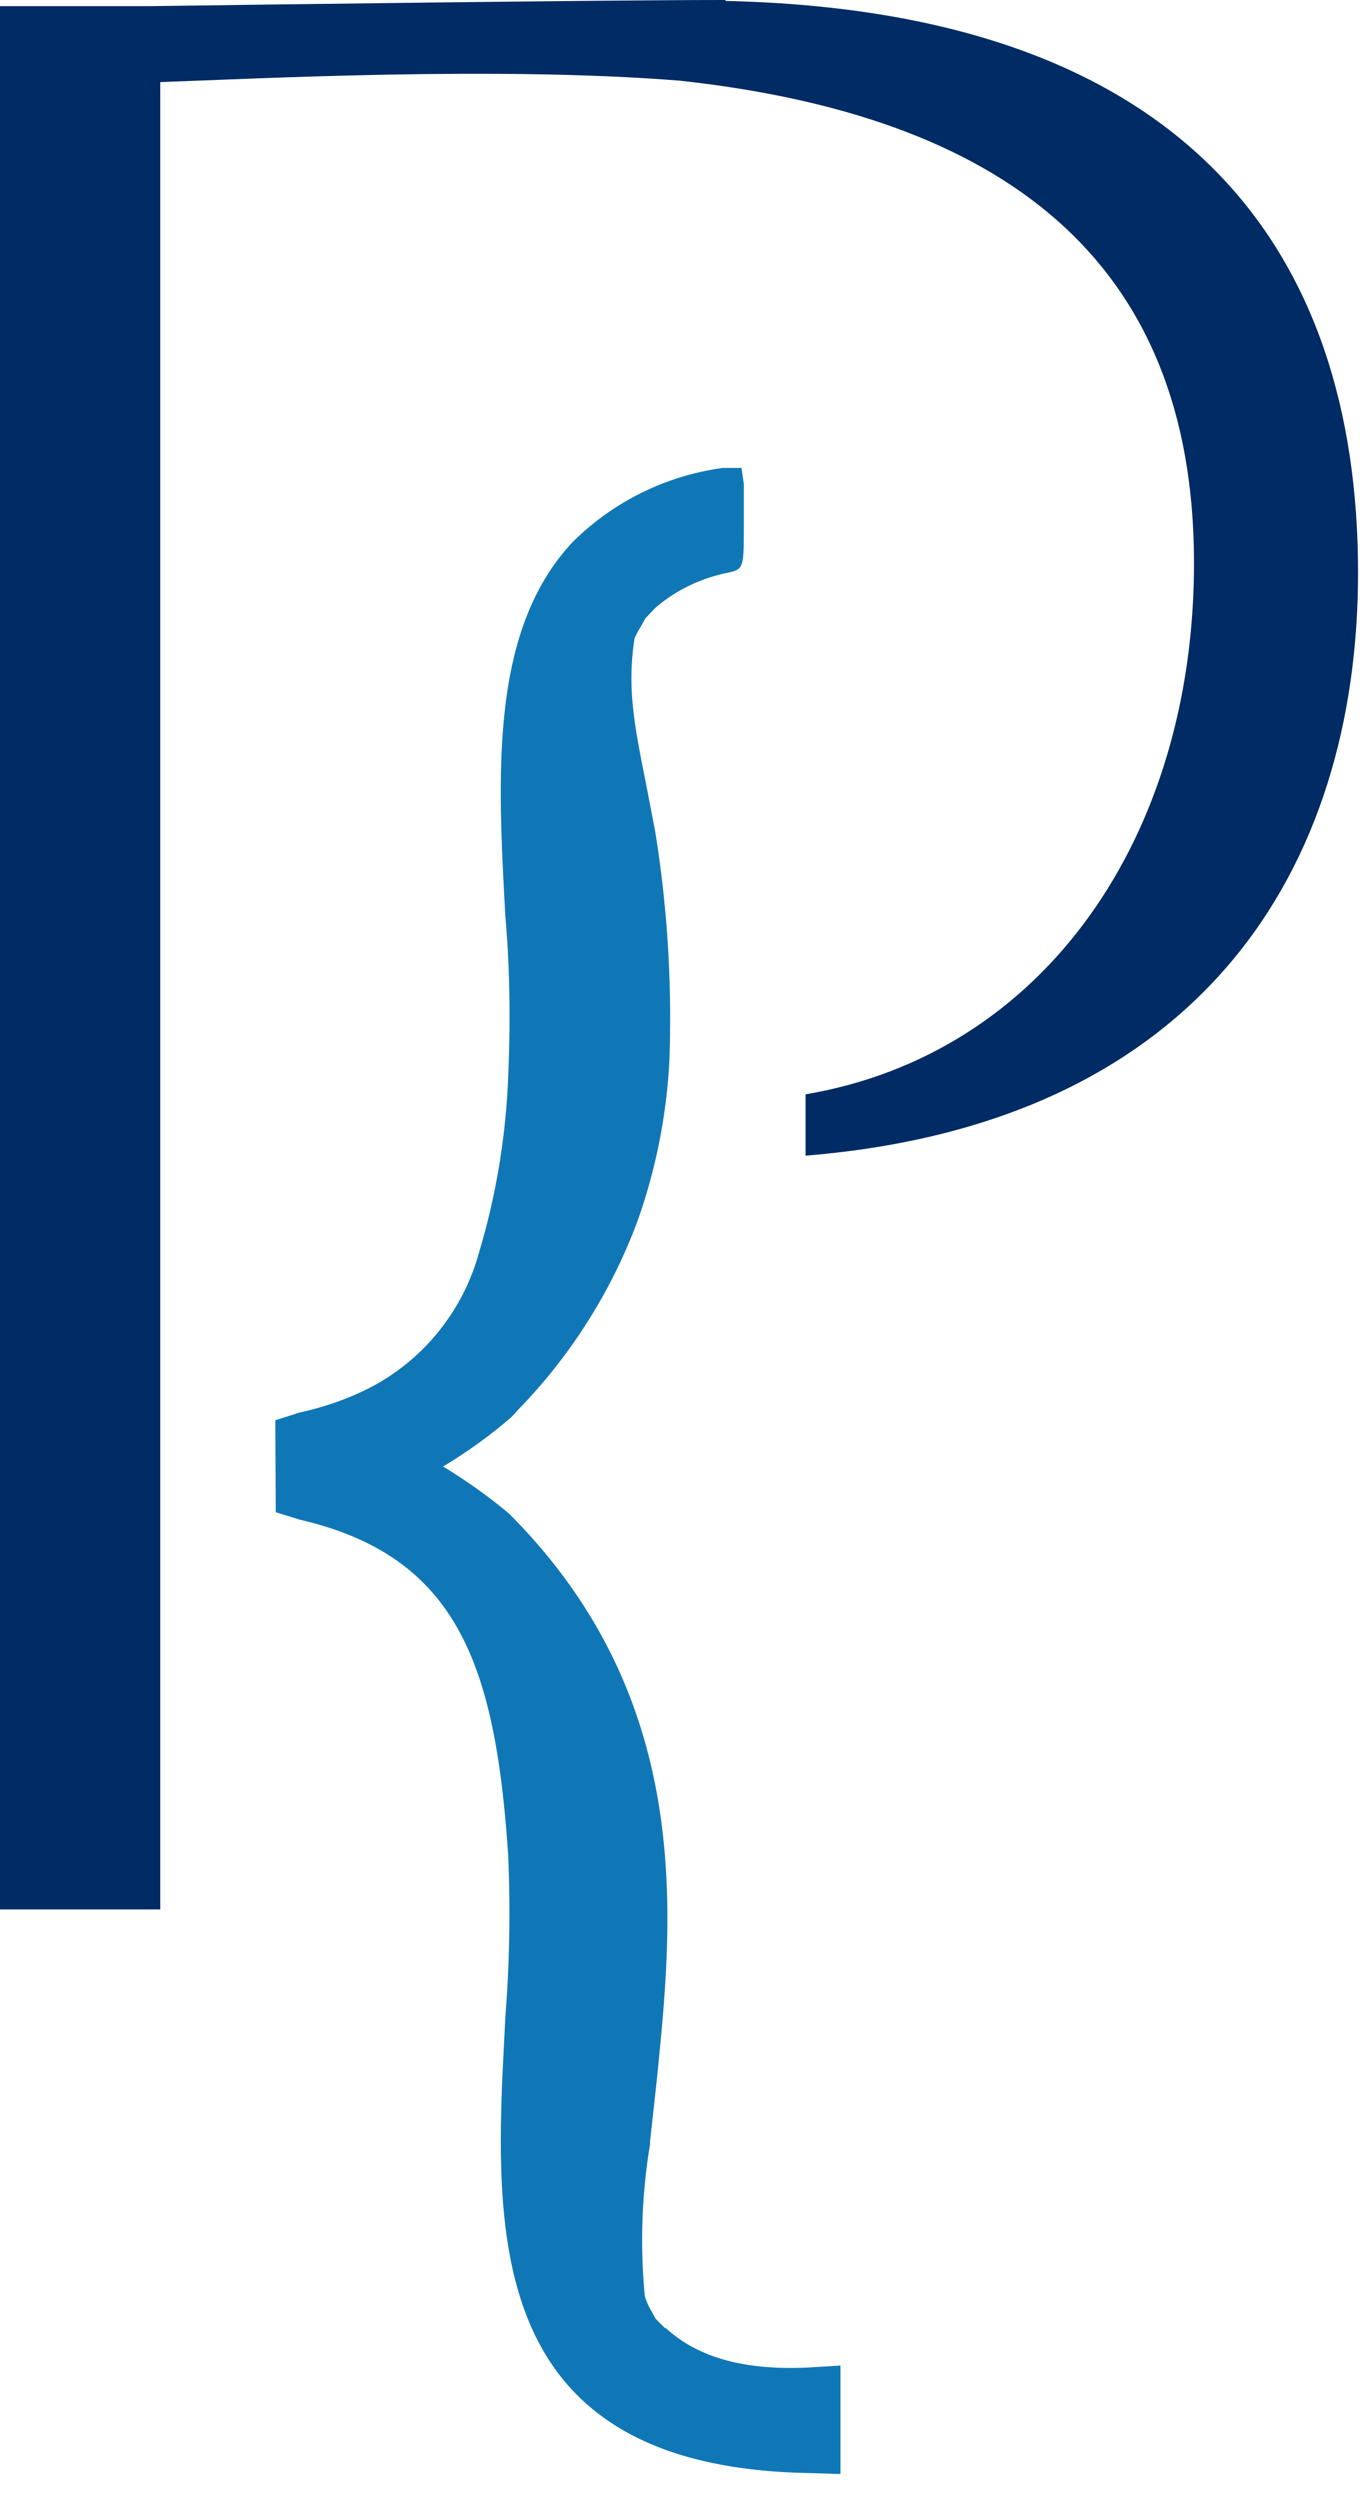 <svg xmlns="http://www.w3.org/2000/svg" fill="none" viewBox="0 0 29 53"><path fill="#002B64" d="M15.38 0c-2.6 0-9.97.1-12.16.13H0v40.35h3.4V1.74c2.04-.07 7.15-.34 11.02-.03 6.78.74 10.91 3.73 10.91 10.23 0 5.79-3.17 10.4-8.24 11.26v1.3c8.4-.68 11.72-6.1 11.72-12.36C28.81 5.3 25.15.24 15.4.02"/><path fill="#1077B7" d="m14.11 49.36-.2-.2-.07-.13a1.4 1.4 0 0 1-.16-.35 12.4 12.4 0 0 1 .11-3.22v-.06l.1-.9.05-.47c.34-3.37.81-7.99-3.14-11.94-.44-.37-.91-.7-1.4-1 .5-.3.99-.65 1.44-1.04l.08-.08.04-.05a11.49 11.49 0 0 0 2.56-4.02 12 12 0 0 0 .68-3.4c.06-1.63-.04-3.26-.3-4.87l-.2-1.04c-.24-1.2-.4-2-.24-3.05.04-.1.1-.2.16-.3l.07-.13.22-.23c.46-.39 1-.64 1.59-.75.28-.08.28-.12.28-1.07v-.8l-.05-.34h-.39a5.58 5.58 0 0 0-3.18 1.56c-1.78 1.88-1.6 4.95-1.44 7.94.1 1.14.11 2.28.06 3.42a14.95 14.95 0 0 1-.62 3.72 4.6 4.6 0 0 1-2.13 2.76c-.53.3-1.1.5-1.69.63l-.5.16.01 1.95.52.16c3.35.78 4.14 3.1 4.41 7.1.05 1.16.03 2.3-.06 3.45l-.06 1.2c-.1 2.37-.09 5.04 1.5 6.72 1.06 1.12 2.7 1.7 5.03 1.74l.64.02v-2.3l-.66.04c-1.35.07-2.36-.2-3.05-.84"/><style>@media (prefers-color-scheme: dark) { path { fill: #fff }}</style></svg>